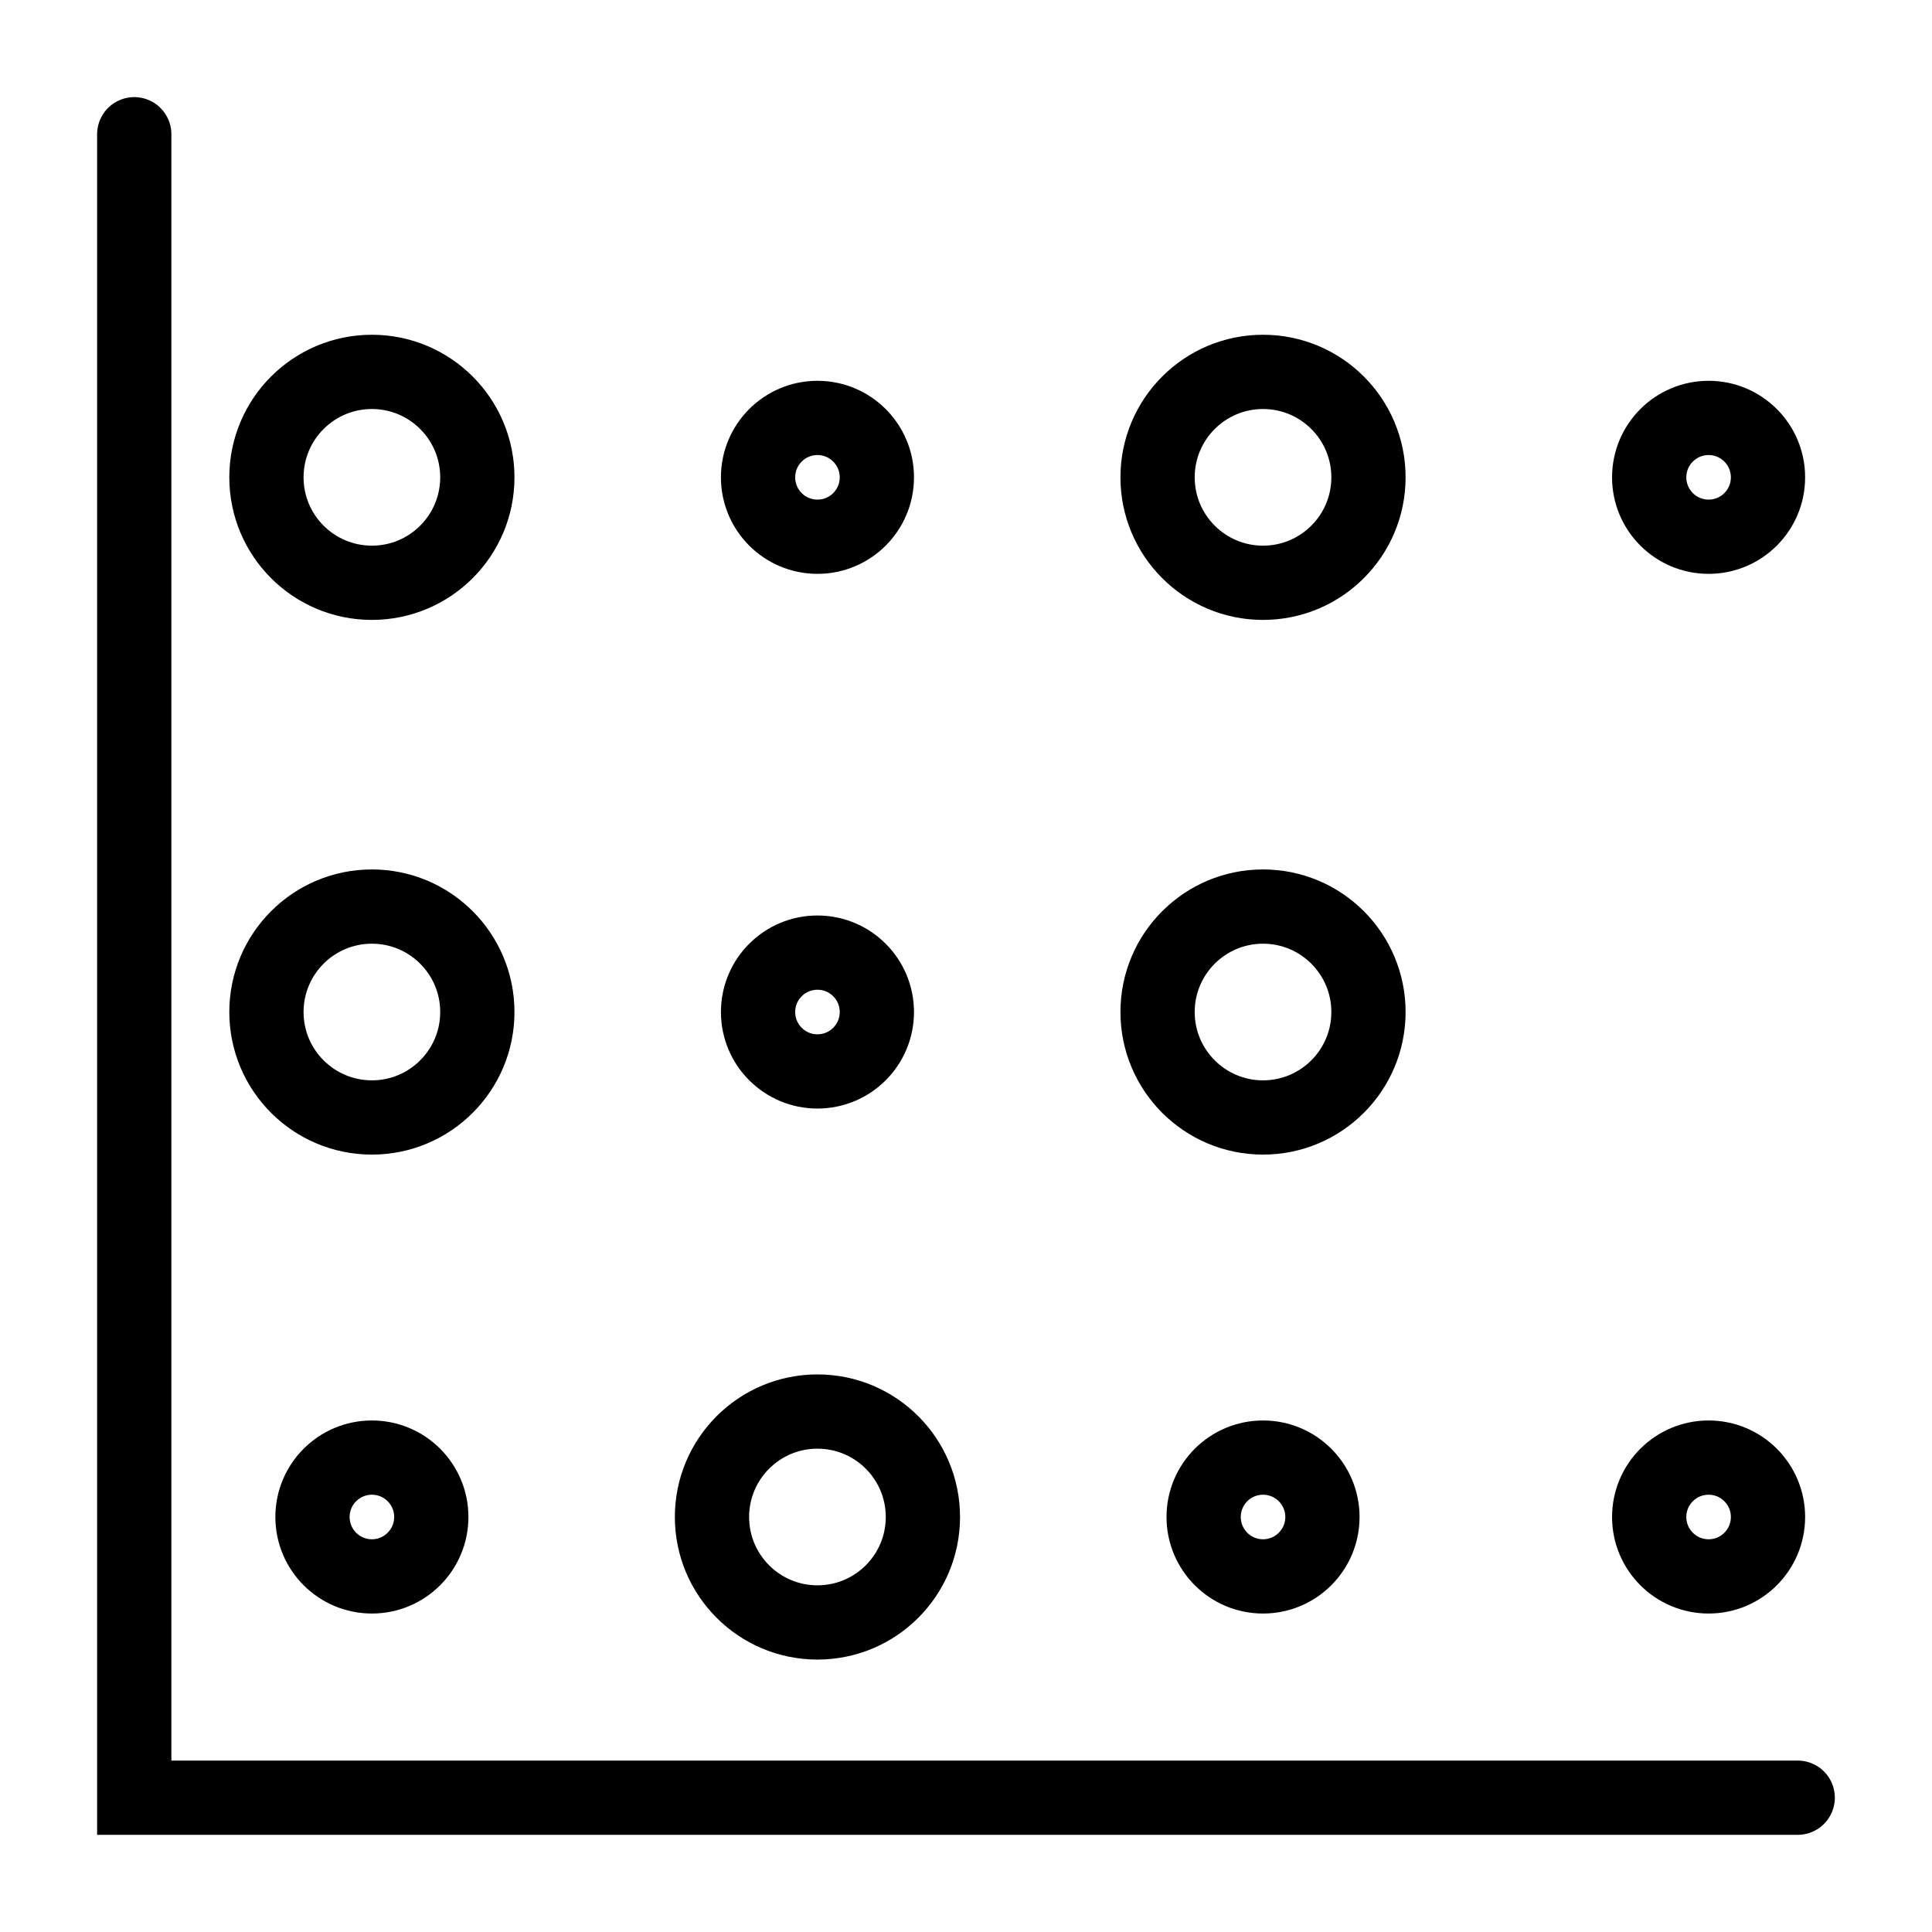 <?xml version="1.0" encoding="UTF-8"?>
<!-- Uploaded to: SVG Repo, www.svgrepo.com, Generator: SVG Repo Mixer Tools -->
<svg width="800px" height="800px" version="1.1" viewBox="144 144 512 512" xmlns="http://www.w3.org/2000/svg">
 <defs>
  <clipPath id="k">
   <path d="m148.09 251h388.91v400.9h-388.91z"/>
  </clipPath>
  <clipPath id="h">
   <path d="m148.09 239h503.81v412.9h-503.81z"/>
  </clipPath>
  <clipPath id="g">
   <path d="m184 251h467.9v400.9h-467.9z"/>
  </clipPath>
  <clipPath id="f">
   <path d="m302 251h349.9v400.9h-349.9z"/>
  </clipPath>
  <clipPath id="e">
   <path d="m148.09 148.09h503.81v416.91h-503.81z"/>
  </clipPath>
  <clipPath id="d">
   <path d="m172 148.09h479.9v428.91h-479.9z"/>
  </clipPath>
  <clipPath id="c">
   <path d="m302 148.09h349.9v416.91h-349.9z"/>
  </clipPath>
  <clipPath id="b">
   <path d="m148.09 148.09h400.91v503.81h-400.91z"/>
  </clipPath>
  <clipPath id="a">
   <path d="m148.09 148.09h503.81v503.81h-503.81z"/>
  </clipPath>
  <clipPath id="j">
   <path d="m148.09 148.09h400.91v428.91h-400.91z"/>
  </clipPath>
  <clipPath id="i">
   <path d="m172 148.09h479.9v503.81h-479.9z"/>
  </clipPath>
 </defs>
 <path transform="matrix(3.936 0 0 3.936 148.09 148.09)" d="m8 8v112h112" fill="none" stroke="#000000" stroke-linecap="round" stroke-miterlimit="10" stroke-width="5"/>
 <g clip-path="url(#k)">
  <path transform="matrix(3.936 0 0 3.936 148.09 148.09)" d="m28 101.1c0 2.209-1.79 4-3.999 4s-4-1.791-4-4c0-2.209 1.791-3.999 4-3.999s3.999 1.79 3.999 3.999" fill="none" stroke="#000000" stroke-linecap="round" stroke-miterlimit="10" stroke-width="5"/>
 </g>
 <g clip-path="url(#h)">
  <path transform="matrix(3.936 0 0 3.936 148.09 148.09)" d="m61.1 101.1c0 3.921-3.179 7.1-7.101 7.1-3.921 0-7.1-3.179-7.1-7.1 0-3.921 3.179-7.1 7.1-7.1 3.922 0 7.101 3.179 7.101 7.1" fill="none" stroke="#000000" stroke-linecap="round" stroke-miterlimit="10" stroke-width="5"/>
 </g>
 <g clip-path="url(#g)">
  <path transform="matrix(3.936 0 0 3.936 148.09 148.09)" d="m88 101.1c0 2.209-1.79 4-3.999 4s-3.999-1.791-3.999-4c0-2.209 1.79-3.999 3.999-3.999s3.999 1.79 3.999 3.999" fill="none" stroke="#000000" stroke-linecap="round" stroke-miterlimit="10" stroke-width="5"/>
 </g>
 <g clip-path="url(#f)">
  <path transform="matrix(3.936 0 0 3.936 148.09 148.09)" d="m118 101.1c0 2.209-1.79 4-3.999 4-2.209 0-4-1.791-4-4 0-2.209 1.791-3.999 4-3.999 2.209 0 3.999 1.79 3.999 3.999" fill="none" stroke="#000000" stroke-linecap="round" stroke-miterlimit="10" stroke-width="5"/>
 </g>
 <g clip-path="url(#e)">
  <path transform="matrix(3.936 0 0 3.936 148.09 148.09)" d="m58 31.1c0 2.209-1.791 3.999-4 3.999-2.209 0-3.999-1.79-3.999-3.999 0-2.209 1.79-4 3.999-4 2.209 0 4 1.791 4 4" fill="none" stroke="#000000" stroke-linecap="round" stroke-miterlimit="10" stroke-width="5"/>
 </g>
 <g clip-path="url(#d)">
  <path transform="matrix(3.936 0 0 3.936 148.09 148.09)" d="m91.1 31.1c0 3.921-3.179 7.1-7.1 7.1s-7.1-3.179-7.1-7.1 3.179-7.1 7.1-7.1 7.1 3.179 7.1 7.1" fill="none" stroke="#000000" stroke-linecap="round" stroke-miterlimit="10" stroke-width="5"/>
 </g>
 <g clip-path="url(#c)">
  <path transform="matrix(3.936 0 0 3.936 148.09 148.09)" d="m118 31.1c0 2.209-1.79 3.999-3.999 3.999-2.209 0-4-1.79-4-3.999 0-2.209 1.791-4 4-4 2.209 0 3.999 1.791 3.999 4" fill="none" stroke="#000000" stroke-linecap="round" stroke-miterlimit="10" stroke-width="5"/>
 </g>
 <g clip-path="url(#b)">
  <path transform="matrix(3.936 0 0 3.936 148.09 148.09)" d="m31.1 67.1c0 3.921-3.179 7.1-7.1 7.1s-7.1-3.179-7.1-7.1c0-3.921 3.179-7.1 7.1-7.1s7.1 3.179 7.1 7.1" fill="none" stroke="#000000" stroke-linecap="round" stroke-miterlimit="10" stroke-width="5"/>
 </g>
 <g clip-path="url(#a)">
  <path transform="matrix(3.936 0 0 3.936 148.09 148.09)" d="m58 67.1c0 2.209-1.791 4-4 4-2.209 0-3.999-1.791-3.999-4 0-2.209 1.79-3.999 3.999-3.999 2.209 0 4 1.79 4 3.999" fill="none" stroke="#000000" stroke-linecap="round" stroke-miterlimit="10" stroke-width="5"/>
 </g>
 <g clip-path="url(#j)">
  <path transform="matrix(3.936 0 0 3.936 148.09 148.09)" d="m31.1 31.1c0 3.921-3.179 7.1-7.1 7.1s-7.1-3.179-7.1-7.1 3.179-7.1 7.1-7.1 7.1 3.179 7.1 7.1" fill="none" stroke="#000000" stroke-linecap="round" stroke-miterlimit="10" stroke-width="5"/>
 </g>
 <g clip-path="url(#i)">
  <path transform="matrix(3.936 0 0 3.936 148.09 148.09)" d="m91.1 67.1c0 3.921-3.179 7.1-7.1 7.1s-7.1-3.179-7.1-7.1c0-3.921 3.179-7.1 7.1-7.1s7.1 3.179 7.1 7.1" fill="none" stroke="#000000" stroke-linecap="round" stroke-miterlimit="10" stroke-width="5"/>
 </g>
</svg>